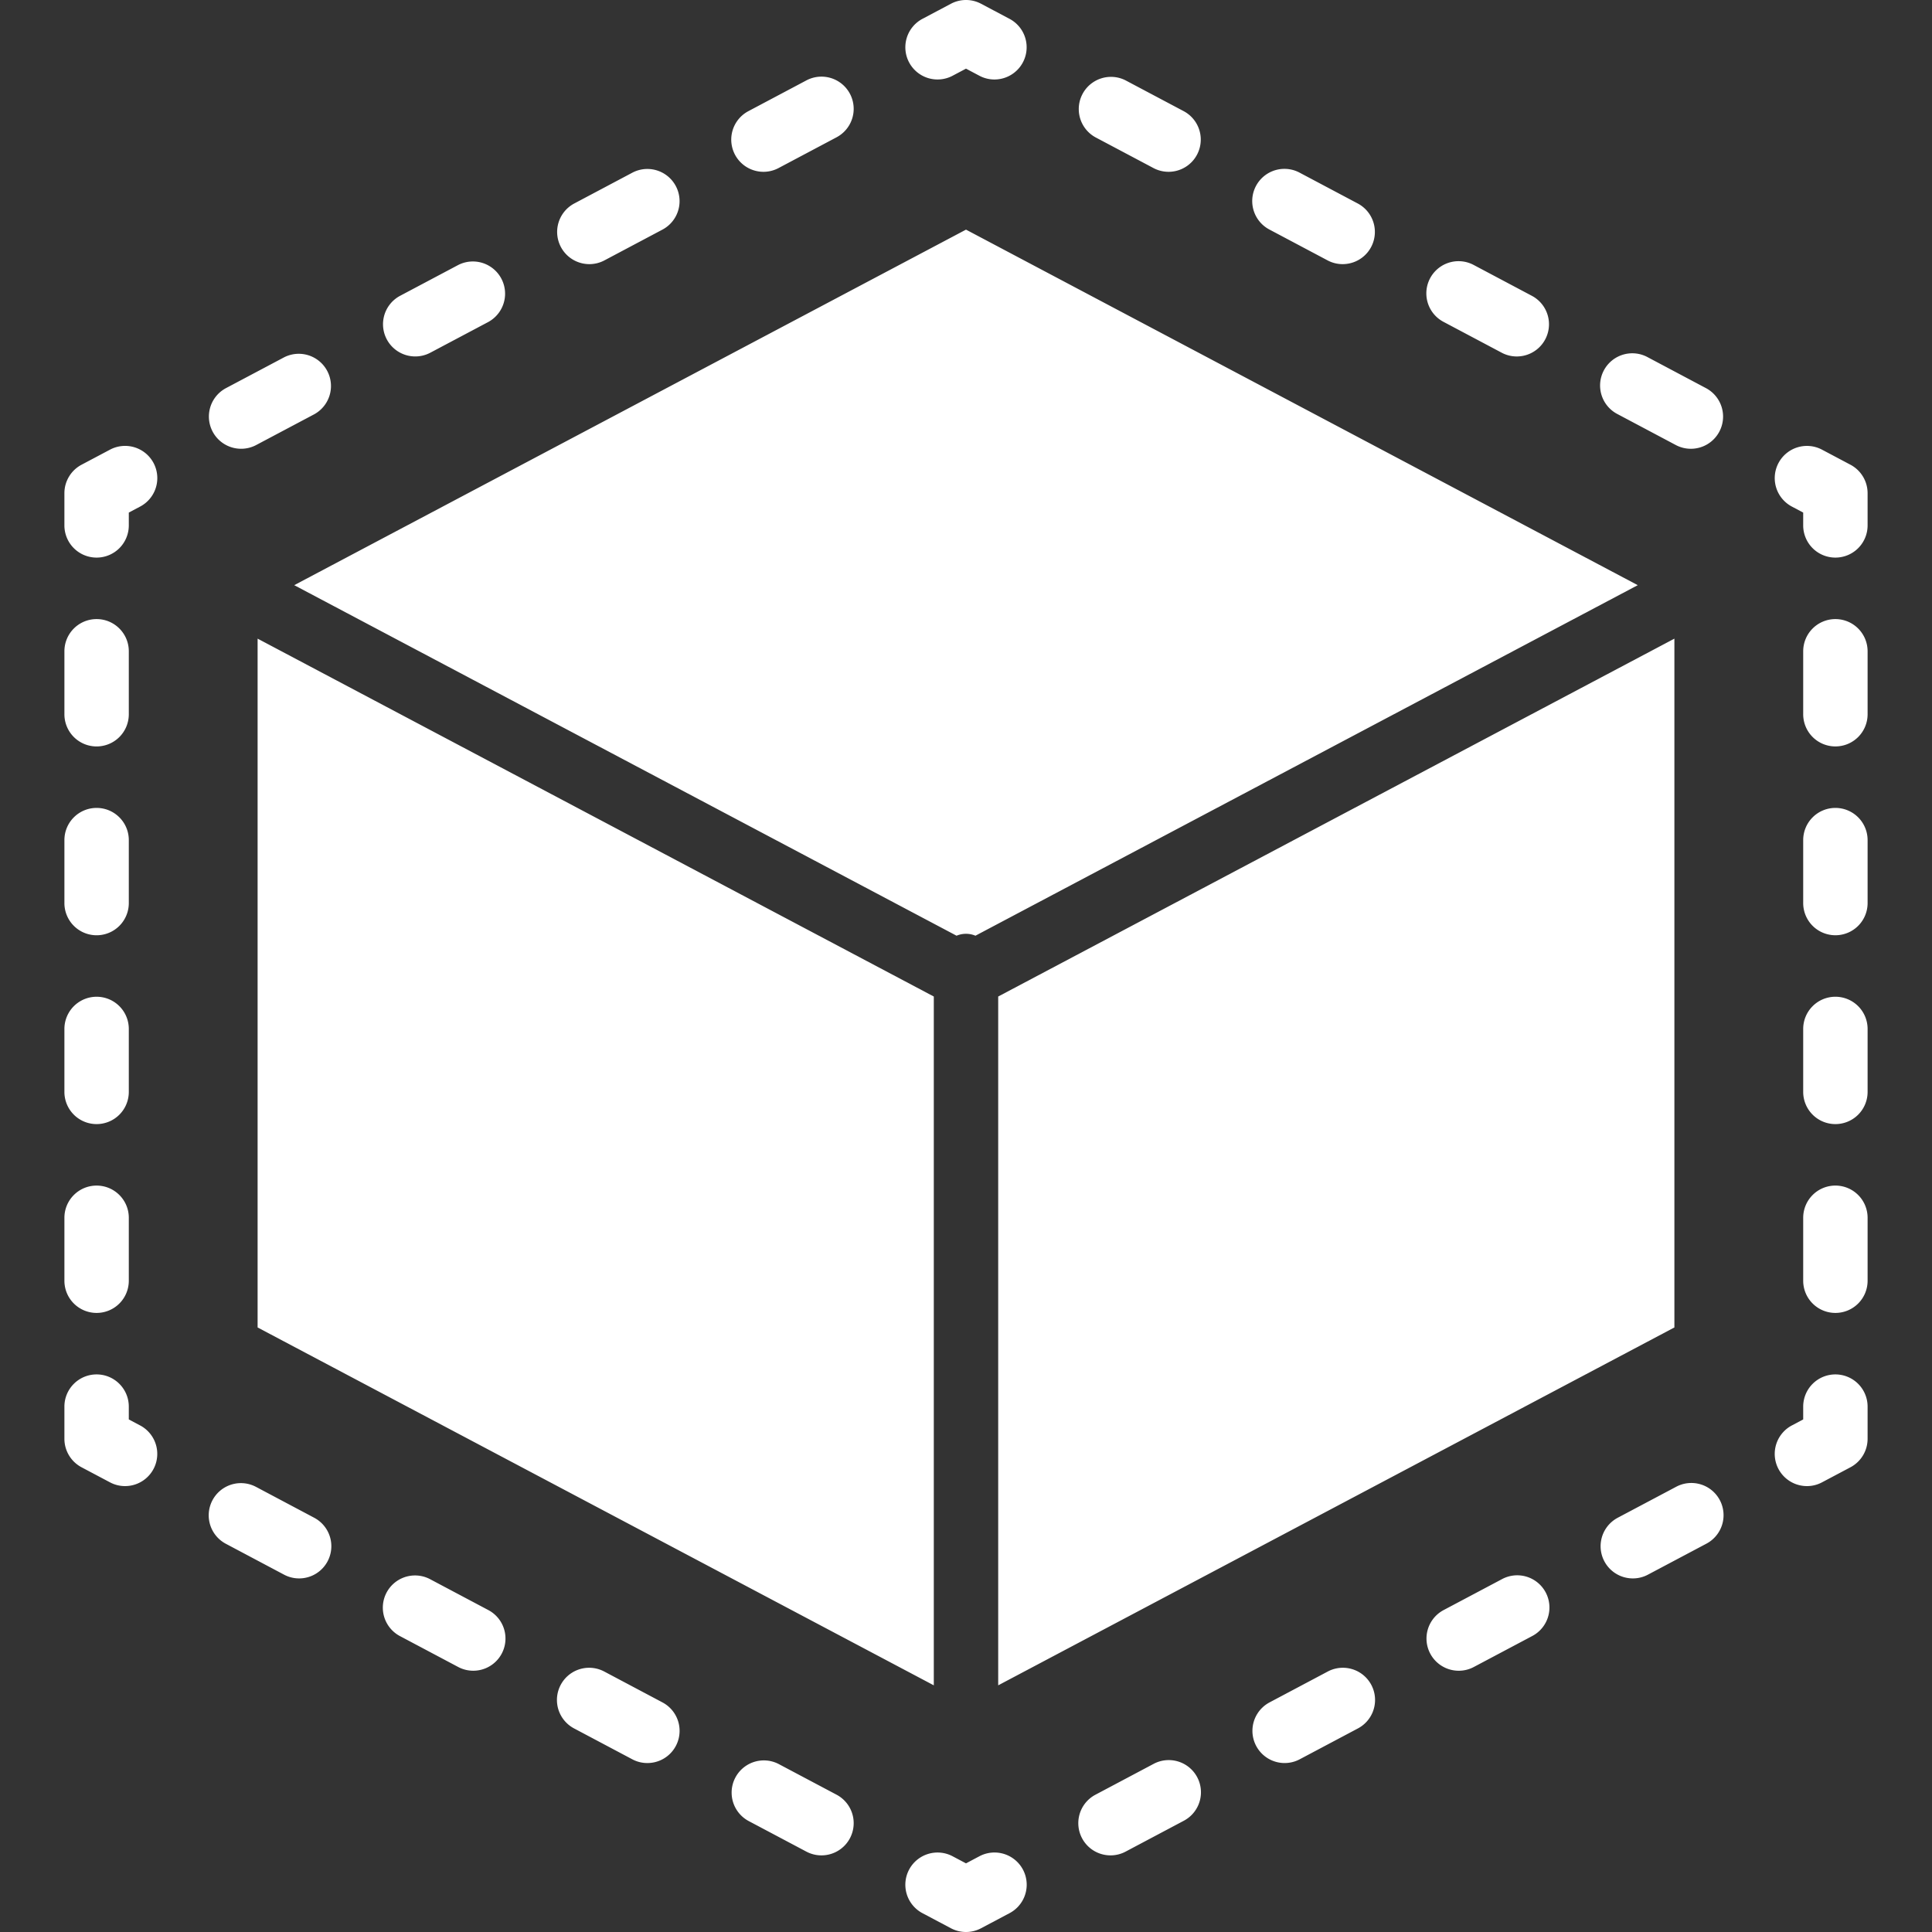 <svg xmlns="http://www.w3.org/2000/svg" viewBox="0 0 512.002 512.002" fill="#fff"><rect x="0" y="0" width="512.002" height="512.002" fill="#333333" stroke="none"/><path d="M37.134 377.756l-3-1.592v-3.396c0-4.713-3.82-8.533-8.533-8.533s-8.533 3.82-8.533 8.533v8.533a8.541 8.541 0 004.542 7.542l7.542 3.996a8.447 8.447 0 003.983.992 8.534 8.534 0 008.291-6.472 8.534 8.534 0 00-4.292-9.603zM25.601 347.94a8.53 8.53 0 008.534-8.534v-16.679c0-4.713-3.82-8.533-8.533-8.533s-8.533 3.82-8.533 8.533v16.679a8.53 8.53 0 008.532 8.534zm0-150.125a8.53 8.53 0 008.534-8.534v-16.683c0-4.713-3.82-8.533-8.533-8.533s-8.533 3.82-8.533 8.533v16.683a8.53 8.53 0 008.532 8.534zm0 100.083a8.53 8.53 0 008.534-8.534v-16.679a8.531 8.531 0 00-12.8-7.39 8.533 8.533 0 00-4.267 7.39v16.679a8.53 8.53 0 008.533 8.534zm0-50.042a8.53 8.53 0 008.534-8.534V222.64c0-4.713-3.82-8.533-8.533-8.533s-8.533 3.82-8.533 8.533v16.683a8.53 8.53 0 008.532 8.533zm12.084-128.385a8.532 8.532 0 00-8.534-.307l-7.542 3.996a8.541 8.541 0 00-4.542 7.542v8.533a8.53 8.53 0 008.534 8.534 8.53 8.53 0 008.534-8.534v-3.396l3-1.592a8.53 8.53 0 00.55-14.776zm26.224-.544a8.49 8.49 0 003.991-.992l15.384-8.154a8.538 8.538 0 00-8-15.084l-15.383 8.154a8.534 8.534 0 004.008 16.076zm46.142-24.467a8.508 8.508 0 003.992-.991l15.383-8.154a8.538 8.538 0 00-8-15.084l-15.383 8.154a8.534 8.534 0 004.008 16.075zm46.142-24.462a8.498 8.498 0 003.992-.996l15.375-8.154a8.533 8.533 0 10-8-15.075l-15.375 8.154a8.533 8.533 0 004.008 16.071zm46.142-24.467a8.498 8.498 0 003.992-.996l15.375-8.154a8.533 8.533 0 10-8-15.075l-15.375 8.154a8.532 8.532 0 004.008 16.071zm50.116-25.458l3.55-1.879 3.55 1.879a8.447 8.447 0 003.983.992 8.534 8.534 0 004-16.075L259.992.994a8.513 8.513 0 00-7.983 0l-7.542 3.996a8.532 8.532 0 00-3.55 11.533 8.534 8.534 0 0011.534 3.55zm37.85 16.312l15.383 8.154c1.229.652 2.6.993 3.992.992a8.536 8.536 0 004.009-16.075l-15.383-8.154a8.538 8.538 0 00-8.001 15.083zm46.142 24.463l15.375 8.154a8.445 8.445 0 003.992.996 8.531 8.531 0 004.008-16.071l-15.375-8.154a8.535 8.535 0 00-12.583 7.834 8.533 8.533 0 004.583 7.241zm46.142 24.467l15.375 8.154a8.469 8.469 0 003.992.996 8.531 8.531 0 004.008-16.071l-15.375-8.154a8.535 8.535 0 00-12.583 7.834 8.533 8.533 0 004.583 7.241zm46.141 24.462l15.375 8.158a8.533 8.533 0 108.001-15.075l-15.375-8.158a8.535 8.535 0 10-8.001 15.075zm61.667 13.383l-7.542-3.996a8.532 8.532 0 10-7.984 15.083l3 1.592v3.396a8.53 8.53 0 008.534 8.534 8.53 8.53 0 008.534-8.534v-8.533a8.544 8.544 0 00-4.542-7.542zm-3.992 40.905a8.533 8.533 0 00-8.533 8.533v16.679a8.53 8.53 0 008.534 8.534 8.53 8.53 0 008.534-8.534v-16.679a8.536 8.536 0 00-8.535-8.533zm0 100.083a8.533 8.533 0 00-8.533 8.533v16.683a8.53 8.53 0 008.534 8.534 8.53 8.53 0 008.534-8.534v-16.683a8.536 8.536 0 00-8.535-8.533zm0-50.042a8.533 8.533 0 00-8.533 8.533v16.679a8.53 8.53 0 008.534 8.534 8.53 8.53 0 008.534-8.534V222.64a8.536 8.536 0 00-8.535-8.534zm0 100.084a8.533 8.533 0 00-8.533 8.533v16.683a8.53 8.53 0 008.534 8.534 8.53 8.53 0 008.534-8.534v-16.683a8.536 8.536 0 00-8.535-8.533zm0 50.045a8.533 8.533 0 00-8.533 8.533v3.396l-3 1.592a8.532 8.532 0 004 16.075 8.447 8.447 0 003.983-.992l7.542-3.996a8.541 8.541 0 004.542-7.542v-8.533a8.535 8.535 0 00-8.534-8.533zm-99.817 78.53zm57.517-48.697l-15.383 8.154a8.534 8.534 0 004.009 16.075 8.497 8.497 0 003.992-.992l15.383-8.154a8.538 8.538 0 10-8.001-15.083zm-46.142 24.467l-15.383 8.154a8.534 8.534 0 004.009 16.075 8.497 8.497 0 003.992-.992l15.383-8.154a8.538 8.538 0 10-8.001-15.083zm-83.717 49.198a8.535 8.535 0 00-8.566-.264l-15.375 8.154a8.532 8.532 0 004.009 16.071 8.498 8.498 0 003.992-.996l15.375-8.154a8.533 8.533 0 00.565-14.811zm26.209-.506zm19.932-23.961a8.535 8.535 0 00-8.566-.264l-15.375 8.154a8.532 8.532 0 108 15.075l15.375-8.154a8.533 8.533 0 00.566-14.811zm-92.298 48.972a8.532 8.532 0 00-8.534-.307l-3.55 1.879-3.55-1.879a8.532 8.532 0 10-7.984 15.083l7.542 3.996c1.229.652 2.6.993 3.992.992a8.49 8.49 0 003.991-.992l7.542-3.996a8.53 8.53 0 00.551-14.776zM129.418 426.69l-15.375-8.154a8.535 8.535 0 00-12.583 7.834 8.533 8.533 0 004.583 7.241l15.375 8.154a8.469 8.469 0 003.992.996 8.531 8.531 0 004.008-16.071zm-46.142-24.463l-15.375-8.158a8.535 8.535 0 00-12.583 7.834 8.533 8.533 0 004.583 7.241l15.375 8.158a8.531 8.531 0 108-15.075zm92.284 48.929l-15.375-8.154a8.535 8.535 0 00-12.583 7.834 8.533 8.533 0 004.583 7.241l15.375 8.154a8.457 8.457 0 003.992.996 8.531 8.531 0 004.008-16.071zm46.141 24.463l-15.383-8.154a8.538 8.538 0 00-8 15.084l15.383 8.154c1.229.652 2.6.993 3.992.992a8.536 8.536 0 004.008-16.076zm36.802-227.645l175.524-92.897-178.026-94.221-178.026 94.221L253.5 247.974a6.442 6.442 0 015.003 0zM68.268 351.79l179.2 94.842V264.09l-179.2-94.842zm375.466-182.542l-179.2 94.842v182.542l179.2-94.842z"/></svg>